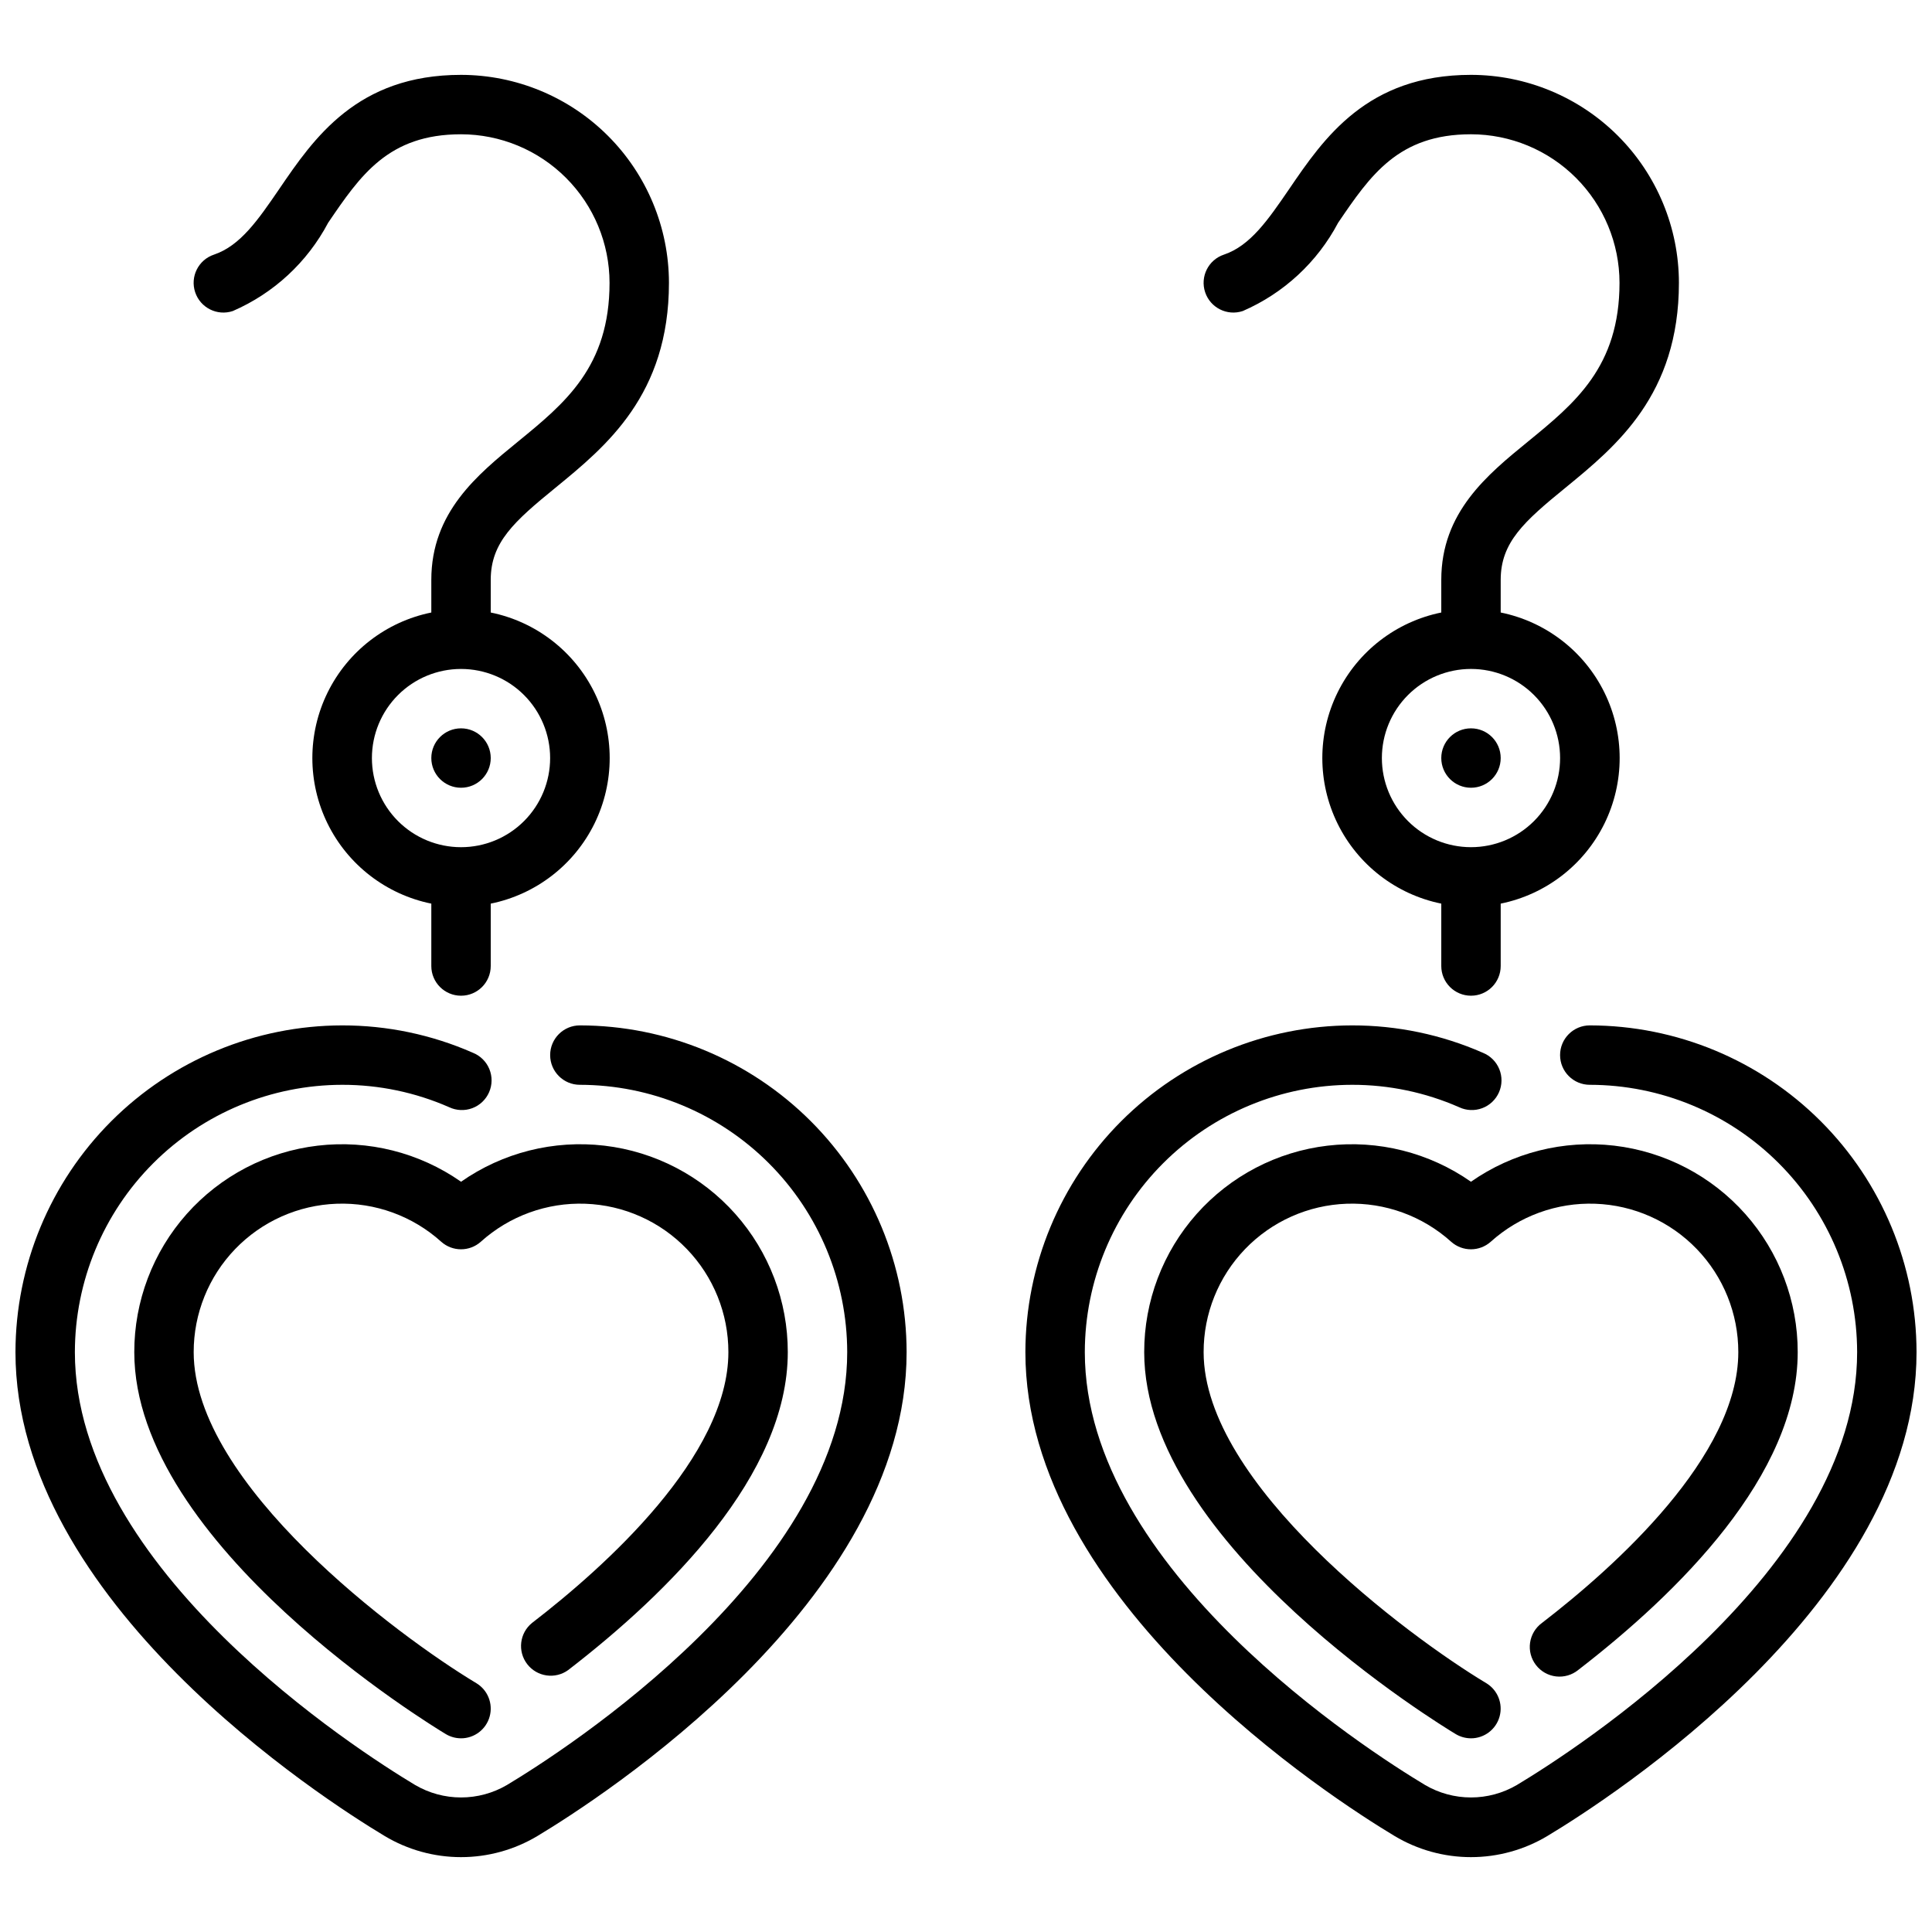 <?xml version="1.0" encoding="UTF-8"?>
<!-- Uploaded to: ICON Repo, www.svgrepo.com, Generator: ICON Repo Mixer Tools -->
<svg width="800px" height="800px" version="1.1" viewBox="144 144 512 512" xmlns="http://www.w3.org/2000/svg">
 <defs>
  <clipPath id="b">
   <path d="m415 415h236.9v222h-236.9z"/>
  </clipPath>
  <clipPath id="a">
   <path d="m148.09 415h236.91v222h-236.91z"/>
  </clipPath>
 </defs>
 <g clip-path="url(#b)">
  <path d="m533.82 636.16c-7.133 0-14.133-1.938-20.25-5.606-16.34-9.809-97.832-62.094-97.832-128.22 0.027-22.957 9.16-44.969 25.391-61.203 16.234-16.23 38.246-25.363 61.203-25.391 11.922-0.012 23.719 2.457 34.637 7.258 1.977 0.793 3.547 2.352 4.356 4.324 0.809 1.969 0.781 4.184-0.07 6.133-0.852 1.953-2.457 3.477-4.453 4.223-1.992 0.746-4.207 0.652-6.129-0.258-8.934-3.926-18.586-5.945-28.34-5.934-18.785 0.02-36.793 7.492-50.074 20.773s-20.754 31.289-20.773 50.074c0 57.672 75.121 105.68 90.184 114.72h-0.004c3.688 2.156 7.883 3.293 12.156 3.293 4.269 0 8.465-1.137 12.152-3.293 15.051-9.039 90.184-57.051 90.184-114.72-0.023-18.785-7.496-36.793-20.777-50.074s-31.289-20.754-50.07-20.773c-4.348 0-7.875-3.527-7.875-7.875 0-4.348 3.527-7.871 7.875-7.871 22.957 0.027 44.965 9.16 61.199 25.391 16.234 16.234 25.363 38.246 25.391 61.203 0 66.125-81.492 118.41-97.824 128.22-6.121 3.668-13.121 5.606-20.254 5.606z"/>
 </g>
 <path d="m533.82 604.67c-1.426 0-2.828-0.391-4.047-1.125-3.379-2.023-82.547-50.105-82.547-101.21-0.016-13.496 4.93-26.527 13.891-36.617 8.965-10.09 21.32-16.535 34.727-18.109 13.402-1.574 26.918 1.828 37.977 9.562 11.059-7.734 24.57-11.137 37.977-9.562 13.402 1.574 25.758 8.02 34.723 18.109 8.965 10.09 13.906 23.121 13.891 36.617 0 32.574-31.637 63.762-58.176 84.23h0.004c-1.648 1.336-3.766 1.949-5.875 1.703-2.109-0.246-4.027-1.332-5.32-3.016-1.297-1.68-1.859-3.812-1.559-5.914 0.301-2.102 1.434-3.992 3.148-5.242 19.43-14.957 52.035-44.211 52.035-71.762 0.012-10.191-3.934-19.992-11.004-27.328-7.074-7.34-16.723-11.645-26.906-12.004-10.184-0.363-20.113 3.246-27.688 10.062-2.992 2.68-7.519 2.68-10.512 0-7.574-6.82-17.5-10.43-27.684-10.066-10.188 0.363-19.832 4.664-26.906 12.004-7.07 7.34-11.016 17.141-10.996 27.332 0 35.031 54.066 75.195 74.902 87.719 3.027 1.82 4.473 5.441 3.527 8.848-0.945 3.41-4.047 5.769-7.582 5.769z"/>
 <path d="m541.7 306.32v-8.656c0-9.934 6.203-15.477 17.152-24.402 13.398-10.969 30.078-24.586 30.078-54.32-0.016-14.609-5.828-28.613-16.156-38.945-10.332-10.332-24.336-16.141-38.945-16.16-27.551 0-39.023 16.809-48.223 30.316-5.512 8.039-10.234 14.957-17.238 17.32h-0.004c-4.129 1.371-6.363 5.836-4.992 9.965 1.375 4.129 5.836 6.363 9.969 4.992 10.84-4.695 19.758-12.949 25.277-23.398 8.562-12.594 15.961-23.449 35.211-23.449 10.434 0.012 20.438 4.164 27.816 11.543s11.531 17.383 11.543 27.816c0 22.27-11.809 31.898-24.285 42.098-10.762 8.781-22.949 18.73-22.949 36.625v8.66-0.004c-11.953 2.43-22.109 10.262-27.488 21.211-5.383 10.949-5.383 23.777 0 34.727 5.379 10.945 15.535 18.781 27.488 21.211v16.531c0 4.348 3.527 7.871 7.875 7.871 4.348 0 7.871-3.523 7.871-7.871v-16.531c11.957-2.43 22.109-10.266 27.492-21.211 5.379-10.949 5.379-23.777 0-34.727-5.383-10.949-15.535-18.781-27.492-21.211zm-7.871 62.191c-6.266 0-12.273-2.488-16.699-6.918-4.43-4.43-6.918-10.438-6.918-16.699s2.488-12.27 6.918-16.699c4.426-4.43 10.434-6.918 16.699-6.918 6.262 0 12.27 2.488 16.699 6.918 4.426 4.43 6.914 10.438 6.914 16.699s-2.488 12.27-6.914 16.699c-4.43 4.43-10.438 6.918-16.699 6.918z"/>
 <path d="m291.2 273.26c13.398-10.965 30.078-24.582 30.078-54.316-0.016-14.609-5.828-28.613-16.156-38.945-10.332-10.332-24.336-16.141-38.945-16.16-27.551 0-39.023 16.809-48.223 30.316-5.512 8.039-10.234 14.957-17.238 17.32h-0.004c-4.129 1.371-6.367 5.836-4.992 9.965s5.836 6.363 9.965 4.992c10.844-4.695 19.762-12.949 25.277-23.398 8.566-12.594 15.965-23.449 35.215-23.449 10.434 0.012 20.438 4.164 27.816 11.543 7.379 7.379 11.531 17.383 11.543 27.816 0 22.27-11.809 31.898-24.285 42.098-10.762 8.781-22.949 18.73-22.949 36.625v8.66-0.004c-11.953 2.43-22.109 10.262-27.492 21.211-5.379 10.949-5.379 23.777 0 34.727 5.383 10.945 15.539 18.781 27.492 21.211v16.531c0 4.348 3.527 7.871 7.875 7.871 4.348 0 7.871-3.523 7.871-7.871v-16.531c11.957-2.43 22.109-10.266 27.492-21.211 5.379-10.949 5.379-23.777 0-34.727-5.383-10.949-15.535-18.781-27.492-21.211v-8.656c0-9.938 6.203-15.477 17.152-24.406zm-1.41 71.637c0 6.262-2.488 12.27-6.914 16.699-4.43 4.43-10.438 6.918-16.699 6.918-6.266 0-12.273-2.488-16.699-6.918-4.43-4.43-6.918-10.438-6.918-16.699s2.488-12.27 6.918-16.699c4.426-4.43 10.434-6.918 16.699-6.918 6.262 0 12.27 2.488 16.699 6.918 4.426 4.43 6.914 10.438 6.914 16.699z"/>
 <g clip-path="url(#a)">
  <path d="m266.18 636.16c-7.133 0-14.133-1.938-20.25-5.606-16.34-9.809-97.832-62.094-97.832-128.22 0.027-22.957 9.16-44.969 25.391-61.203 16.234-16.23 38.246-25.363 61.203-25.391 11.922-0.012 23.719 2.457 34.637 7.258 1.977 0.793 3.547 2.352 4.356 4.324 0.809 1.969 0.781 4.184-0.07 6.133-0.852 1.953-2.457 3.477-4.453 4.223-1.996 0.746-4.207 0.652-6.133-0.258-8.93-3.926-18.582-5.945-28.336-5.934-18.785 0.02-36.793 7.492-50.074 20.773s-20.754 31.289-20.777 50.074c0 57.672 75.121 105.68 90.184 114.72 3.688 2.156 7.883 3.293 12.156 3.293 4.269 0 8.465-1.137 12.152-3.293 15.051-9.039 90.184-57.051 90.184-114.72-0.023-18.785-7.496-36.793-20.777-50.074s-31.289-20.754-50.07-20.773c-4.348 0-7.875-3.527-7.875-7.875 0-4.348 3.527-7.871 7.875-7.871 22.957 0.027 44.965 9.16 61.199 25.391 16.23 16.234 25.363 38.246 25.391 61.203 0 66.125-81.492 118.41-97.824 128.22-6.121 3.668-13.121 5.606-20.254 5.606z"/>
 </g>
 <path d="m266.18 604.67c-1.43 0-2.828-0.391-4.047-1.125-3.379-2.023-82.547-50.105-82.547-101.21-0.016-13.496 4.93-26.527 13.891-36.617 8.965-10.09 21.32-16.535 34.727-18.109 13.402-1.574 26.918 1.828 37.977 9.562 11.055-7.734 24.57-11.137 37.977-9.562 13.402 1.574 25.758 8.02 34.723 18.109 8.961 10.09 13.906 23.121 13.891 36.617 0 32.574-31.637 63.762-58.176 84.23h0.004c-3.449 2.519-8.277 1.828-10.883-1.555-2.606-3.383-2.039-8.227 1.277-10.914 19.43-14.957 52.035-44.211 52.035-71.762 0.012-10.191-3.934-19.992-11.008-27.328-7.07-7.34-16.719-11.645-26.902-12.004-10.184-0.363-20.113 3.246-27.688 10.062-2.992 2.68-7.519 2.68-10.512 0-7.574-6.82-17.5-10.43-27.684-10.066-10.188 0.363-19.832 4.664-26.906 12.004-7.07 7.34-11.016 17.141-11 27.332 0 35.031 54.066 75.195 74.902 87.719 3.031 1.82 4.477 5.441 3.531 8.848-0.945 3.41-4.047 5.769-7.582 5.769z"/>
 <path d="m541.7 344.89c0 4.348-3.523 7.871-7.871 7.871-4.348 0-7.875-3.523-7.875-7.871 0-4.348 3.527-7.871 7.875-7.871 4.348 0 7.871 3.523 7.871 7.871"/>
 <path d="m274.05 344.89c0 4.348-3.523 7.871-7.871 7.871-4.348 0-7.875-3.523-7.875-7.871 0-4.348 3.527-7.871 7.875-7.871 4.348 0 7.871 3.523 7.871 7.871"/>
</svg>